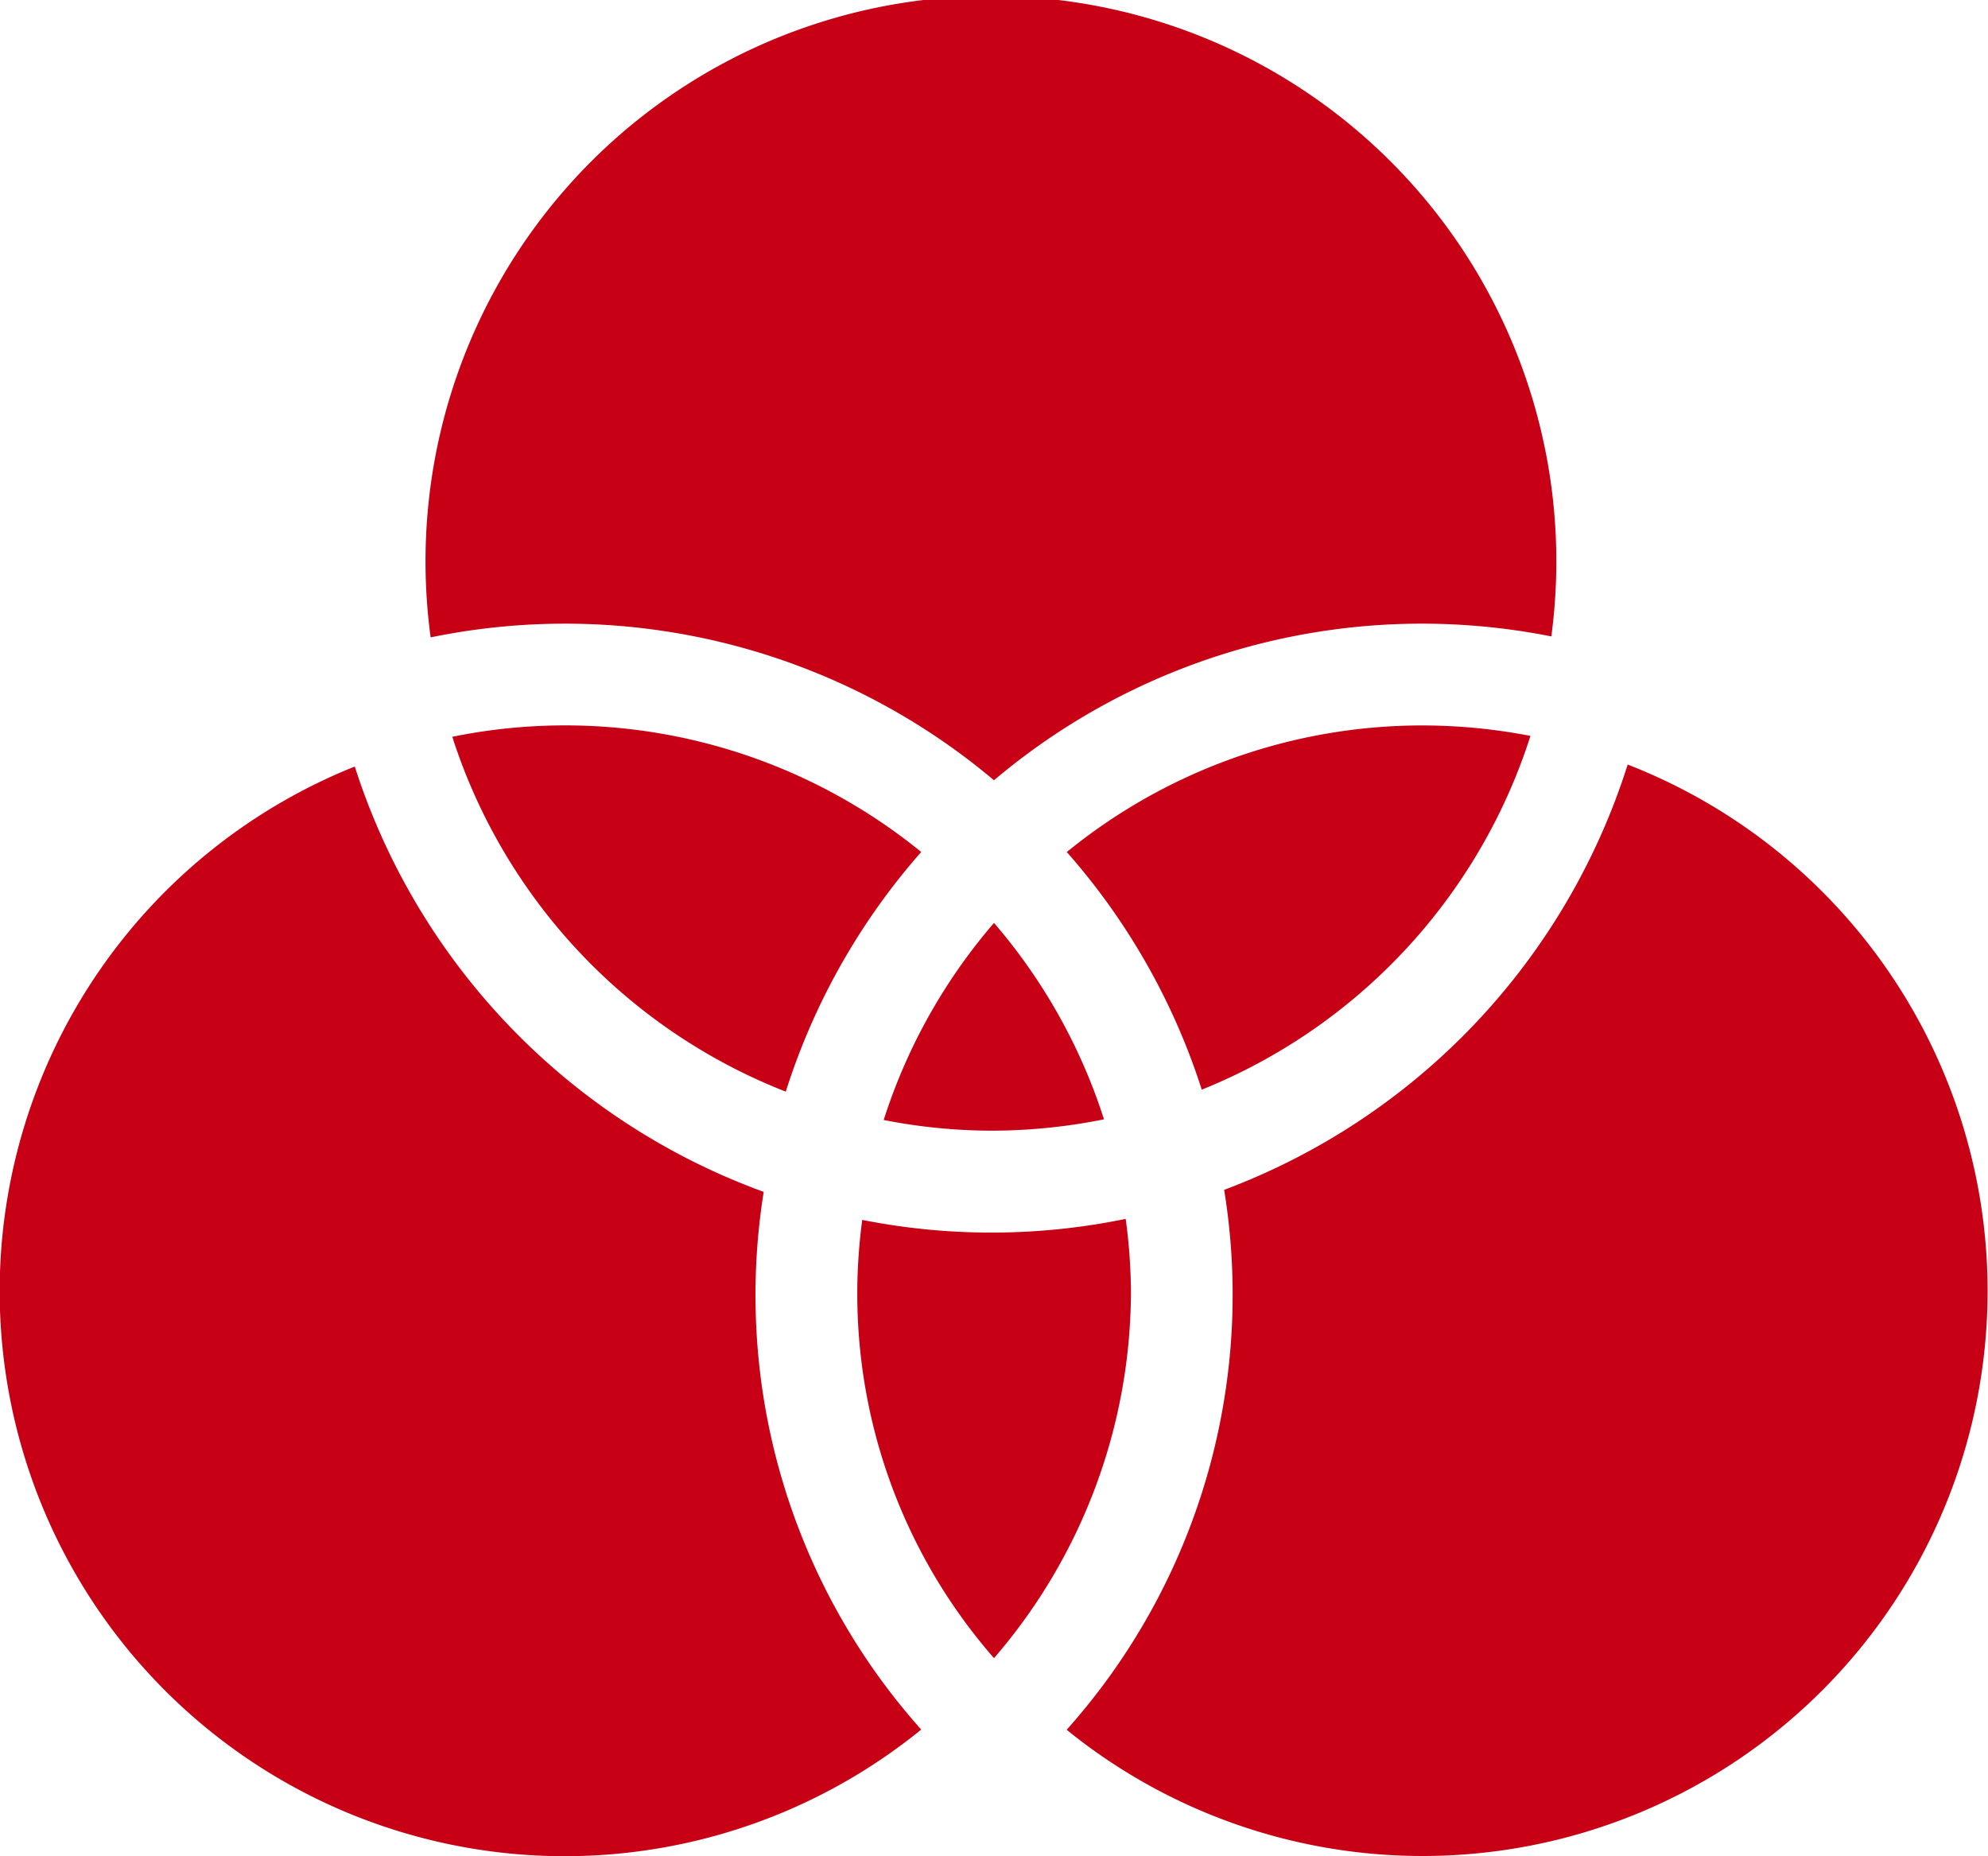 <svg xmlns="http://www.w3.org/2000/svg" width="29.032" height="27.107" viewBox="0 0 29.032 27.107">
  <g id="Groupe_70" data-name="Groupe 70" transform="translate(-4.484 -5.778)">
    <path id="Tracé_107" data-name="Tracé 107" d="M21.141,17.172a9.683,9.683,0,0,1,8.139-2.1,8.257,8.257,0,1,0-16.366.014,9.723,9.723,0,0,1,8.227,2.087Z" transform="translate(-2.141)" fill="#c80016"/>
    <path id="Tracé_108" data-name="Tracé 108" d="M27.727,27a9.535,9.535,0,0,1-2.3,7.885A8.251,8.251,0,1,0,33.62,20.789,9.778,9.778,0,0,1,27.727,27Z" transform="translate(-5.366 -3.846)" fill="#c80016"/>
    <path id="Tracé_109" data-name="Tracé 109" d="M25.429,21.87A9.73,9.73,0,0,1,27.4,25.34a8.294,8.294,0,0,0,4.8-5.166,8.3,8.3,0,0,0-1.566-.153A8.212,8.212,0,0,0,25.429,21.87Z" transform="translate(-5.366 -3.649)" fill="#c80016"/>
    <path id="Tracé_110" data-name="Tracé 110" d="M15.635,27.039a9.782,9.782,0,0,1-5.97-6.211,8.252,8.252,0,1,0,8.272,14.064,9.525,9.525,0,0,1-2.3-7.853Z" transform="translate(0 -3.856)" fill="#c80016"/>
    <path id="Tracé_111" data-name="Tracé 111" d="M18.234,25.369a9.747,9.747,0,0,1,1.978-3.5,8.236,8.236,0,0,0-6.848-1.682A8.29,8.29,0,0,0,18.234,25.369Z" transform="translate(-2.275 -3.649)" fill="#c80016"/>
    <path id="Tracé_112" data-name="Tracé 112" d="M25.235,29.709a9.7,9.7,0,0,1-3.847.015,8.085,8.085,0,0,0,1.924,6.4,8.214,8.214,0,0,0,2-5.369A8.3,8.3,0,0,0,25.235,29.709Z" transform="translate(-4.312 -6.131)" fill="#c80016"/>
    <path id="Tracé_113" data-name="Tracé 113" d="M23.4,26.934a8.272,8.272,0,0,0,1.651-.166A8.248,8.248,0,0,0,23.445,23.9a8.249,8.249,0,0,0-1.611,2.878A8.235,8.235,0,0,0,23.4,26.934Z" transform="translate(-4.445 -4.644)" fill="#c80016"/>
  </g>
</svg>
